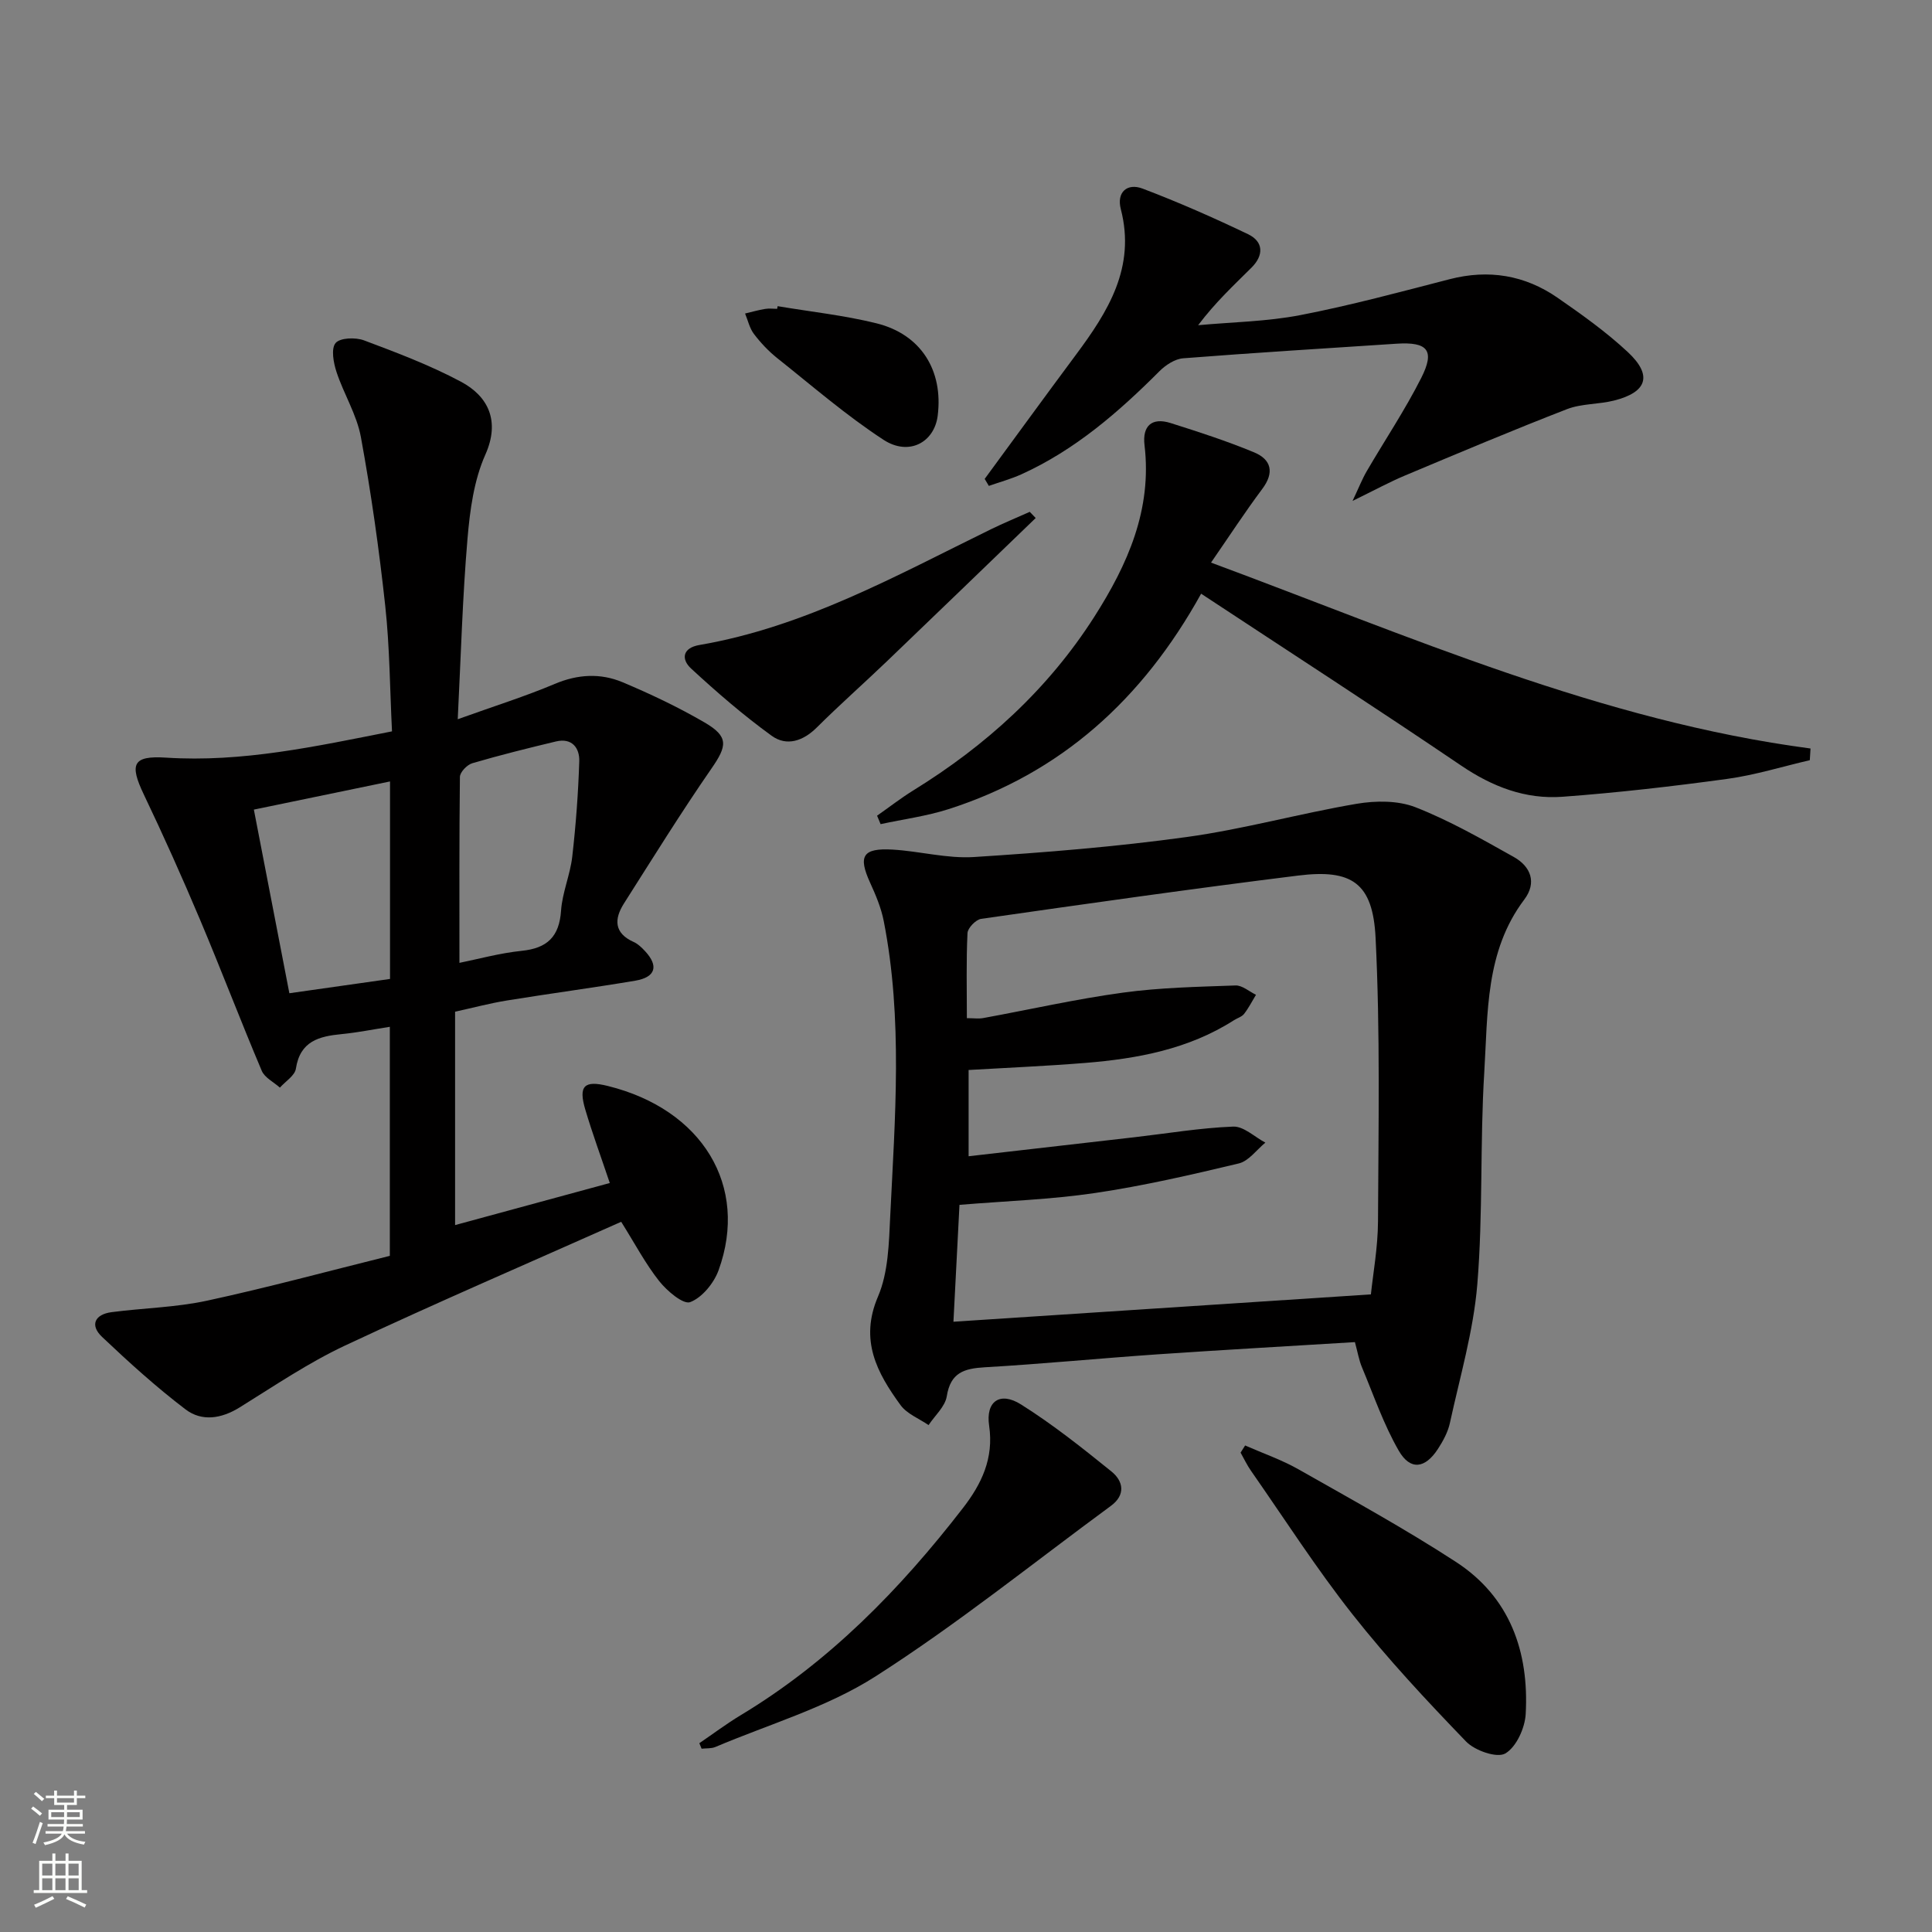 <svg enable-background="new 0 0 400 400" viewBox="0 0 400 400" xmlns="http://www.w3.org/2000/svg"><rect x="0" y="0" width="400" height="400" fill="#808080" stroke="none"/><g fill="#010000"><path d="m94.77 148.91c7.67-2.76 14-4.74 20.08-7.31 4.77-2.02 9.47-2.27 14.05-.35 5.8 2.44 11.53 5.16 16.96 8.32 5.05 2.94 4.7 4.85 1.44 9.55-6.31 9.12-12.16 18.56-18.11 27.92-2.06 3.24-2.09 6.16 2.03 8 .88.39 1.64 1.15 2.32 1.87 2.88 3.09 2.21 5.41-2.01 6.13-8.83 1.49-17.72 2.66-26.57 4.1-3.57.58-7.07 1.52-10.74 2.32v44.18c10.78-2.93 21.26-5.78 32.03-8.71-1.85-5.5-3.62-10.3-5.07-15.2-1.46-4.92-.23-6.11 4.67-4.89 19.55 4.84 29.24 20.7 22.93 38.14-.97 2.67-3.4 5.66-5.88 6.61-1.43.55-4.81-2.32-6.42-4.35-2.85-3.6-5.02-7.74-7.87-12.28-19.05 8.49-38.25 16.75-57.15 25.61-7.61 3.57-14.66 8.36-21.83 12.81-3.8 2.36-7.84 2.99-11.23.41-6.06-4.61-11.74-9.76-17.28-15.01-2.55-2.42-1.5-4.65 1.97-5.11 6.57-.86 13.29-.98 19.74-2.37 12.64-2.73 25.14-6.13 37.88-9.29 0-16.06 0-31.64 0-47.42-3.45.53-6.69 1.19-9.97 1.51-4.69.45-8.61 1.45-9.48 7.16-.22 1.44-2.16 2.62-3.31 3.92-1.28-1.15-3.15-2.05-3.76-3.49-4.4-10.39-8.41-20.94-12.8-31.34-3.68-8.71-7.54-17.34-11.62-25.87-3.01-6.31-2.28-8.06 4.6-7.62 15.78 1.02 30.97-2.32 46.79-5.44-.44-8.78-.47-17.43-1.4-25.98-1.27-11.7-2.92-23.37-5.04-34.94-.85-4.65-3.55-8.93-5.05-13.49-.63-1.91-1.16-4.83-.19-5.99.93-1.1 4.13-1.21 5.89-.55 6.8 2.55 13.65 5.14 20.05 8.55 5.64 3 8.18 8.12 5.07 15.1-2.37 5.31-3.2 11.52-3.7 17.42-1.03 12.06-1.36 24.16-2.02 37.37zm.35 50.44c3.84-.77 8.33-2.02 12.89-2.49 5.29-.54 7.78-2.92 8.15-8.32.26-3.76 1.89-7.42 2.32-11.19.75-6.55 1.24-13.14 1.45-19.73.09-2.76-1.5-4.9-4.82-4.11-5.81 1.39-11.61 2.83-17.33 4.51-1.08.32-2.55 1.85-2.56 2.83-.15 12.78-.1 25.56-.1 38.5zm-14.37 3.33c0-13.75 0-27.17 0-40.89-9.29 1.92-18.42 3.81-28.19 5.83 2.5 12.93 4.91 25.36 7.35 38.02 7.59-1.07 14.11-2 20.84-2.96z"/><path d="m280.52 277.87c-13.99.86-27.43 1.61-40.85 2.53-11.93.82-23.84 1.99-35.77 2.68-4.28.25-7.1 1.09-7.88 6-.34 2.14-2.46 3.99-3.77 5.97-1.96-1.35-4.46-2.31-5.79-4.12-4.88-6.69-8.55-13.45-4.68-22.49 2.14-5 2.26-11.02 2.53-16.62.99-20.4 2.64-40.84-1.34-61.12-.53-2.72-1.65-5.38-2.81-7.92-2.54-5.55-1.57-7.24 4.66-6.88 5.62.33 11.26 1.89 16.81 1.54 14.74-.94 29.49-2.13 44.11-4.15 11.8-1.63 23.36-4.87 35.12-6.87 3.95-.67 8.57-.71 12.2.71 7.05 2.76 13.72 6.58 20.36 10.3 3.5 1.96 4.82 5.3 2.16 8.82-8.09 10.72-7.52 23.48-8.28 35.78-.9 14.6-.24 29.32-1.44 43.89-.8 9.65-3.6 19.15-5.67 28.68-.41 1.9-1.42 3.75-2.49 5.4-2.65 4.07-5.72 4.49-8.11.34-3.11-5.4-5.17-11.42-7.59-17.21-.64-1.5-.9-3.15-1.48-5.26zm3.31-9.88c.44-4.26 1.44-9.68 1.47-15.1.09-19.58.47-39.19-.5-58.72-.56-11.39-4.92-14.28-16.06-12.89-21.9 2.72-43.76 5.83-65.61 8.96-1.1.16-2.77 1.89-2.82 2.95-.28 5.79-.13 11.59-.13 17.61 1.45 0 2.45.15 3.38-.02 9.63-1.76 19.21-3.94 28.9-5.26 7.71-1.06 15.55-1.21 23.34-1.49 1.39-.05 2.82 1.25 4.24 1.93-.81 1.33-1.52 2.74-2.47 3.96-.48.61-1.4.86-2.1 1.31-9.39 6-19.96 7.96-30.8 8.84-8.05.65-16.12.99-24.13 1.46v17.86c11.8-1.35 23.16-2.65 34.52-3.96 6.75-.78 13.49-1.92 20.27-2.18 2.17-.08 4.43 2.15 6.65 3.32-1.82 1.49-3.45 3.82-5.51 4.31-9.82 2.35-19.71 4.63-29.69 6.11-9.15 1.36-18.45 1.66-28.13 2.46-.42 8.12-.84 16.14-1.25 24.2 29.01-1.89 57.44-3.76 86.43-5.66z"/><path d="m250.73 116.48c41.2 15.28 80.74 32.76 124.12 38.49-.05.81-.1 1.62-.15 2.42-5.69 1.32-11.33 3.08-17.09 3.87-11.32 1.55-22.7 2.86-34.1 3.7-7.66.57-14.53-2.07-21-6.46-17.6-11.92-35.45-23.47-53.83-35.58-12.13 21.89-29.02 37.14-52.28 44.6-4.56 1.46-9.38 2.09-14.08 3.11-.24-.58-.49-1.17-.73-1.75 2.5-1.75 4.92-3.64 7.51-5.24 15.07-9.3 27.89-20.95 37.47-35.95 6.9-10.82 11.98-22.19 10.39-35.53-.47-3.96 1.49-5.8 5.38-4.58 5.83 1.84 11.66 3.73 17.3 6.07 3.57 1.48 4.26 4.17 1.69 7.59-3.56 4.76-6.8 9.74-10.6 15.24z"/><path d="m203.87 99.15c6.28-8.55 12.51-17.12 18.84-25.63 6.69-8.99 12.47-18.16 9.34-30.23-.91-3.52 1.34-5.45 4.52-4.24 7.4 2.81 14.67 6.01 21.81 9.43 3.28 1.57 3.26 4.41.74 6.92-3.64 3.63-7.43 7.12-11.06 11.93 7.06-.65 14.23-.75 21.16-2.09 10.4-2.01 20.66-4.79 30.93-7.44 8.08-2.08 15.55-.84 22.32 3.84 5.04 3.49 10.09 7.09 14.56 11.26 5.15 4.81 4.01 8.3-2.86 10.03-3.21.81-6.74.61-9.77 1.79-11.25 4.36-22.38 9.06-33.51 13.73-3.2 1.34-6.27 3.02-10.86 5.26 1.37-2.9 2.03-4.6 2.93-6.14 3.76-6.45 7.94-12.69 11.3-19.34 2.88-5.7 1.32-7.49-5.12-7.07-14.73.97-29.46 1.87-44.17 3.02-1.7.13-3.62 1.38-4.89 2.65-8.51 8.52-17.52 16.34-28.61 21.37-2.17.98-4.49 1.61-6.74 2.4-.29-.49-.58-.97-.86-1.45z"/><path d="m144.79 360.91c2.84-1.93 5.59-4 8.52-5.77 18.39-11.06 33.06-26.11 46.06-42.92 3.83-4.95 6.42-10.27 5.42-17.04-.75-5.06 2.25-7.14 6.59-4.41 6.57 4.13 12.69 9 18.74 13.89 2.46 1.99 2.99 4.84-.14 7.13-16.19 11.89-31.89 24.55-48.79 35.34-10.04 6.4-21.97 9.85-33.07 14.56-.85.36-1.9.25-2.86.36-.15-.38-.31-.76-.47-1.14z"/><path d="m257.79 299.27c3.7 1.63 7.56 2.96 11.05 4.94 10.96 6.22 22.04 12.3 32.6 19.17 11.19 7.28 15.15 18.61 14.44 31.48-.16 2.92-1.95 6.86-4.23 8.18-1.72 1-6.29-.59-8.11-2.47-8.17-8.47-16.24-17.11-23.52-26.34-7.5-9.51-14.07-19.76-21.01-29.71-.83-1.18-1.45-2.51-2.16-3.77.31-.5.63-.99.94-1.48z"/><path d="m214.43 107.25c-10.26 9.89-20.51 19.8-30.8 29.66-4.8 4.6-9.78 8.99-14.49 13.68-2.86 2.85-6.27 3.99-9.38 1.74-5.85-4.24-11.36-9.01-16.68-13.92-2.08-1.92-1.8-4.27 1.73-4.87 21.79-3.74 40.82-14.4 60.31-23.94 2.65-1.3 5.39-2.42 8.08-3.63.41.43.82.85 1.23 1.28z"/><path d="m161 63.39c6.83 1.15 13.77 1.89 20.47 3.55 9.21 2.28 13.85 9.75 12.67 19.13-.7 5.53-5.96 8.41-11.21 4.99-7.73-5.04-14.76-11.15-22.01-16.91-1.8-1.44-3.43-3.17-4.83-5.01-.9-1.19-1.24-2.81-1.83-4.23 1.38-.33 2.75-.72 4.15-.95.81-.14 1.66-.02 2.49-.02.03-.19.07-.37.1-.55z"/></g><path d="m6.44 374.46.42-.45c.65.47 1.27.95 1.85 1.44l-.45.49c-.65-.56-1.25-1.06-1.82-1.48m.93 7.33-.63-.26c.55-1.36 1.05-2.8 1.52-4.33.19.1.38.19.59.27-.46 1.29-.95 2.73-1.48 4.32m-.38-10.38.44-.42c.43.34 1.01.82 1.74 1.44l-.49.49c-.53-.51-1.09-1.01-1.69-1.51m2.5.35h1.72v-1.04h.59v1.04h3.52v-1.04h.59v1.04h1.75v.53h-1.75v1.42h-2.03v.97h3.22v2.03h-3.24c0 .35-.01.66-.03.93h3.32v.53h-3.37c-.03.27-.08.58-.15.94h3.96v.53h-3.71c.67.92 1.93 1.48 3.79 1.68-.13.24-.23.44-.29.59-2.13-.38-3.48-1.08-4.04-2.12-.43.97-1.77 1.72-4.03 2.23-.09-.19-.2-.37-.33-.55 2.1-.42 3.37-1.03 3.81-1.83h-3.36v-.53h3.58c.08-.29.13-.61.16-.94h-3.33v-.53h3.39c.02-.27.04-.58.04-.93h-3.23v-2.03h3.25v-.97h-2.07v-1.42h-1.73zm1.12 3.44v1h2.65c.01-.3.02-.44.01-.4v-.25-.35zm1.19-2h3.52v-.91h-3.52zm4.71 2h-2.63v.59c0 .15-.01.28-.01.4h2.64z" fill="#fbfcfa"/><path d="m13.56 383.74h.63v1.52h2.72v6.07h1.13v.6h-11.06v-.6h1.13v-6.07h2.73v-1.52h.63v1.52h2.1v-1.52zm-2.69 8.83.38.56c-1.24.63-2.53 1.25-3.85 1.85-.1-.21-.21-.42-.34-.63 1.36-.55 2.63-1.15 3.81-1.78m-2.13-4.27h2.1v-2.45h-2.1zm0 3.04h2.1v-2.46h-2.1zm2.72-3.04h2.1v-2.45h-2.1zm0 3.04h2.1v-2.46h-2.1zm6.07 3.6c-1.41-.71-2.7-1.3-3.86-1.78l.35-.56c1.45.62 2.75 1.19 3.84 1.72zm-1.25-9.09h-2.1v2.45h2.1zm-2.09 5.49h2.1v-2.46h-2.1z" fill="#fbfcfa"/></svg>
